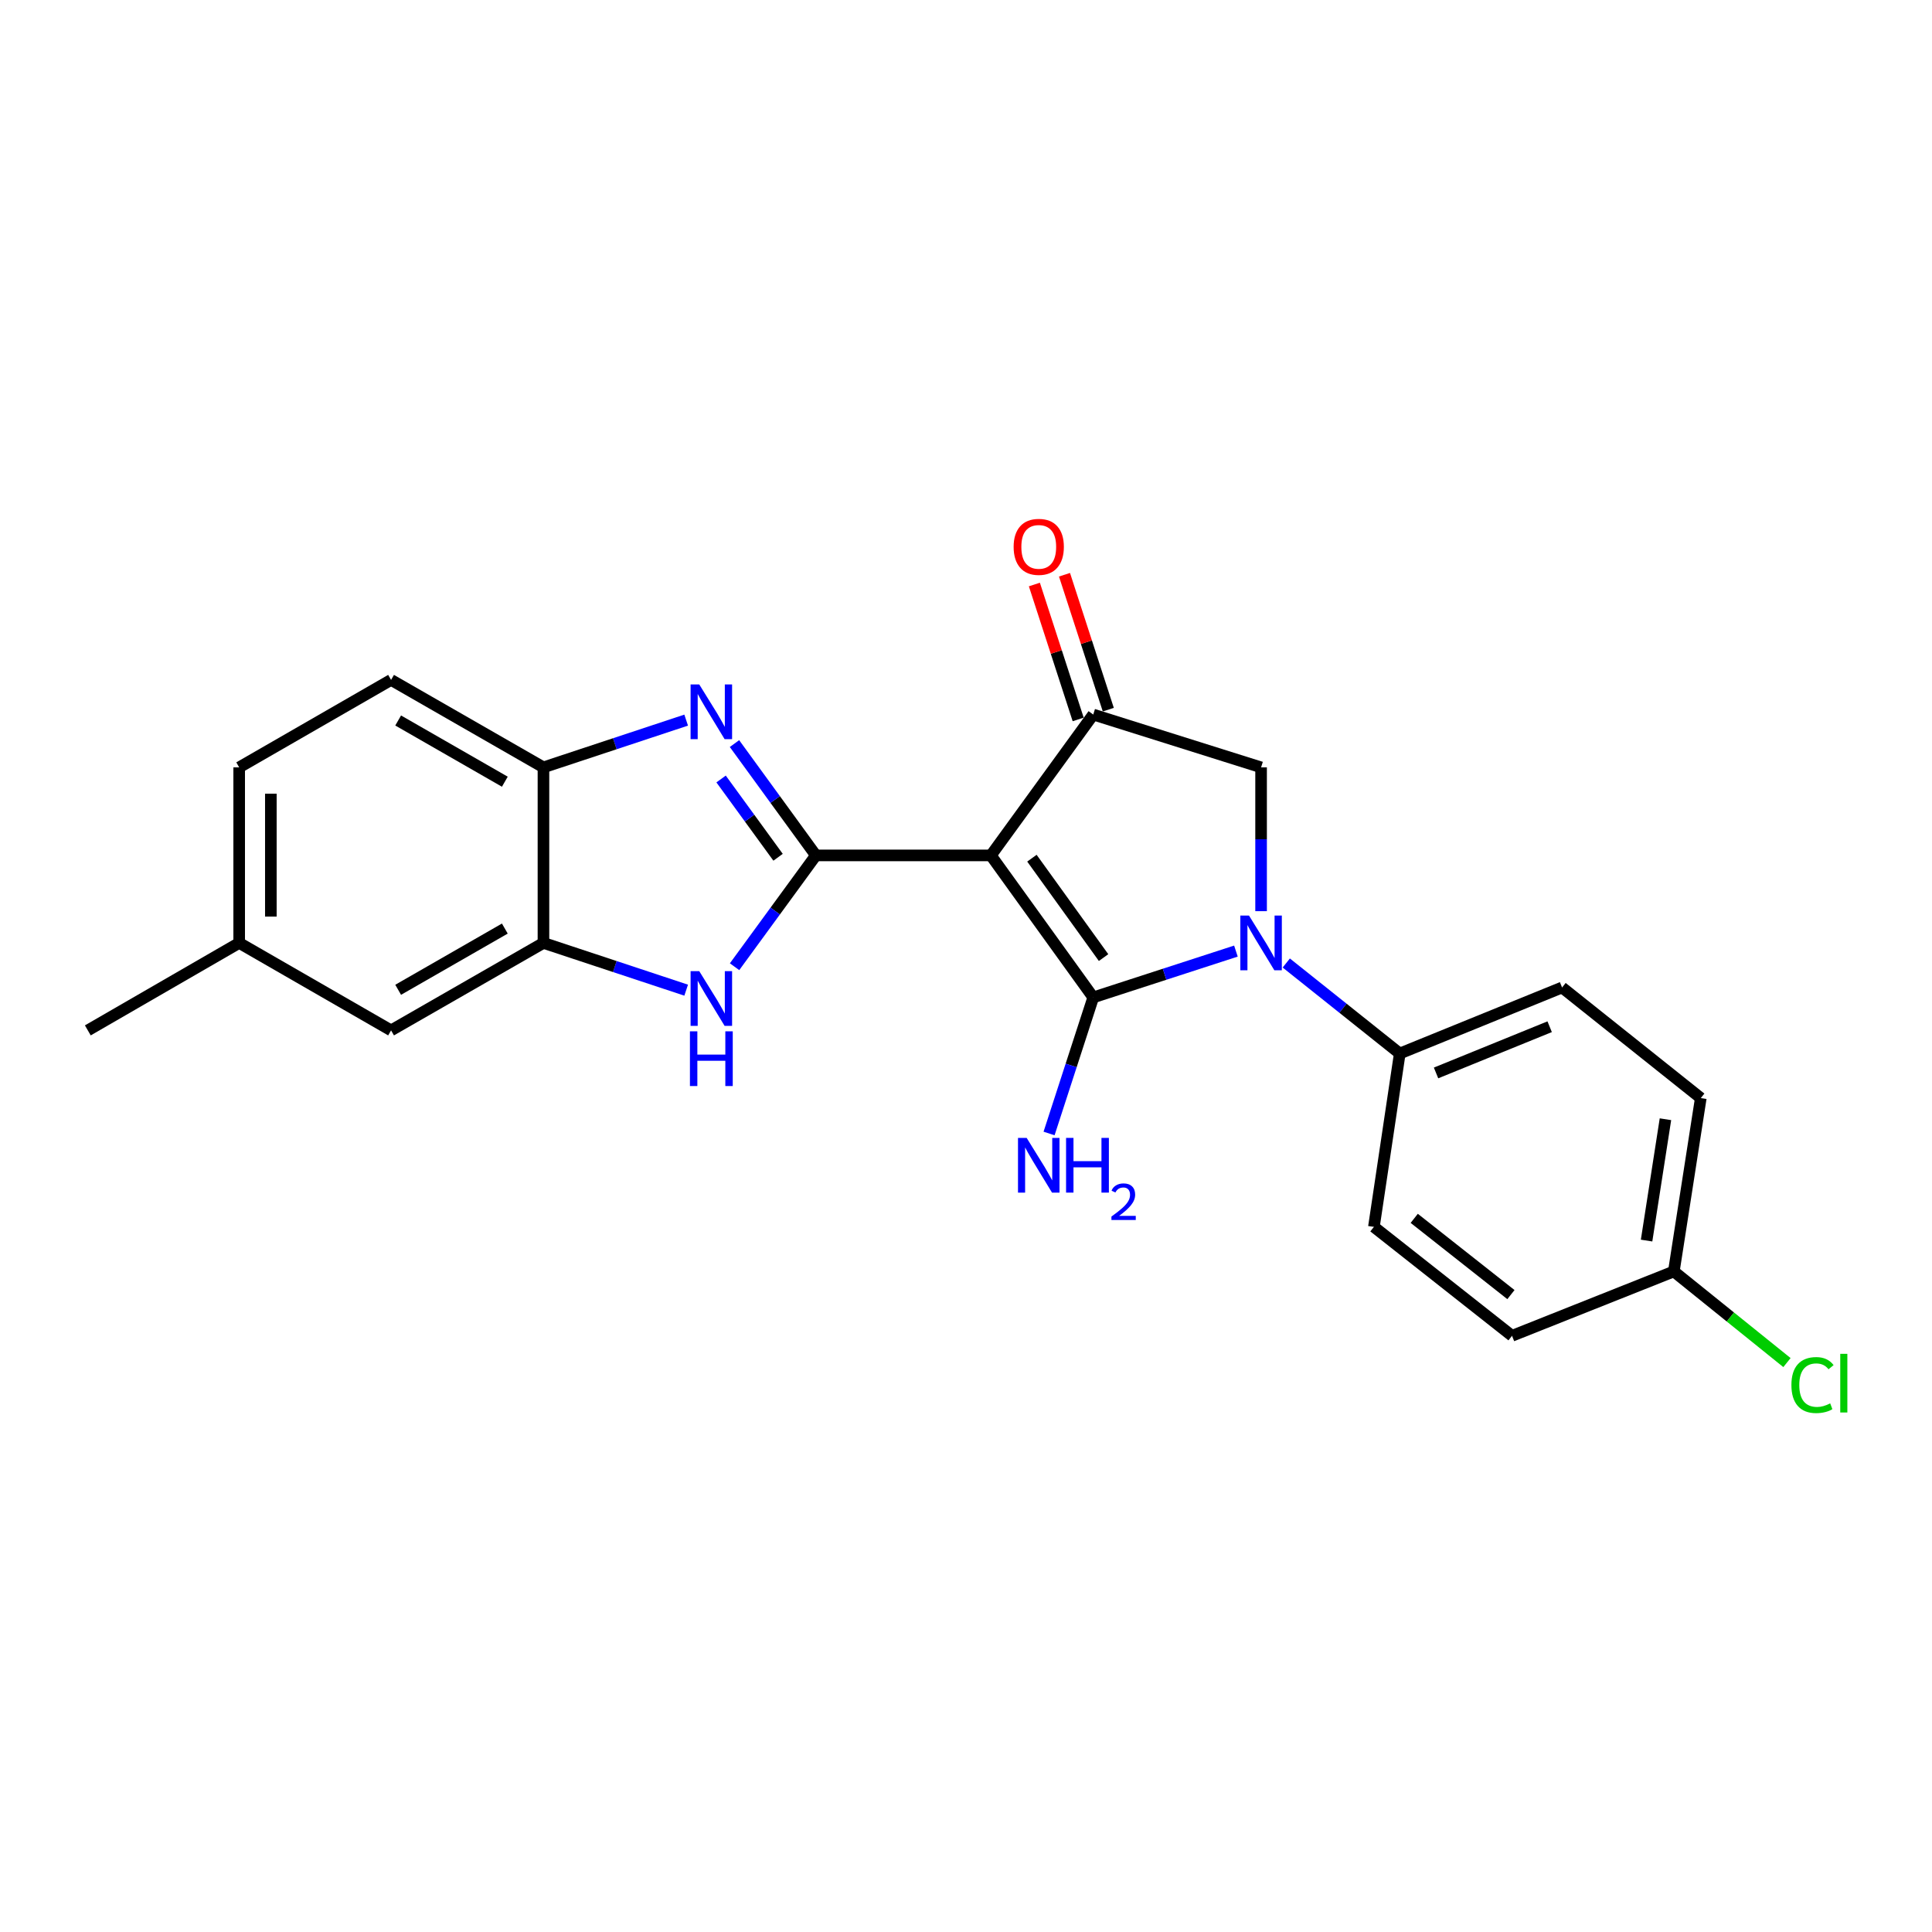 <?xml version='1.0' encoding='iso-8859-1'?>
<svg version='1.1' baseProfile='full'
              xmlns='http://www.w3.org/2000/svg'
                      xmlns:rdkit='http://www.rdkit.org/xml'
                      xmlns:xlink='http://www.w3.org/1999/xlink'
                  xml:space='preserve'
width='1000px' height='1000px' viewBox='0 0 1000 1000'>
<!-- END OF HEADER -->
<rect style='opacity:1.0;fill:#FFFFFF;stroke:none' width='1000' height='1000' x='0' y='0'> </rect>
<path class='bond-0' d='M 512.876,442.756 L 565.859,516.257' style='fill:none;fill-rule:evenodd;stroke:#000000;stroke-width:6px;stroke-linecap:butt;stroke-linejoin:miter;stroke-opacity:1' />
<path class='bond-0' d='M 534.12,444.196 L 571.208,495.646' style='fill:none;fill-rule:evenodd;stroke:#000000;stroke-width:6px;stroke-linecap:butt;stroke-linejoin:miter;stroke-opacity:1' />
<path class='bond-1' d='M 512.876,442.756 L 422.3,442.756' style='fill:none;fill-rule:evenodd;stroke:#000000;stroke-width:6px;stroke-linecap:butt;stroke-linejoin:miter;stroke-opacity:1' />
<path class='bond-4' d='M 512.876,442.756 L 565.859,369.848' style='fill:none;fill-rule:evenodd;stroke:#000000;stroke-width:6px;stroke-linecap:butt;stroke-linejoin:miter;stroke-opacity:1' />
<path class='bond-2' d='M 565.859,516.257 L 602.786,504.269' style='fill:none;fill-rule:evenodd;stroke:#000000;stroke-width:6px;stroke-linecap:butt;stroke-linejoin:miter;stroke-opacity:1' />
<path class='bond-2' d='M 602.786,504.269 L 639.713,492.281' style='fill:none;fill-rule:evenodd;stroke:#0000FF;stroke-width:6px;stroke-linecap:butt;stroke-linejoin:miter;stroke-opacity:1' />
<path class='bond-10' d='M 565.859,516.257 L 554.426,551.474' style='fill:none;fill-rule:evenodd;stroke:#000000;stroke-width:6px;stroke-linecap:butt;stroke-linejoin:miter;stroke-opacity:1' />
<path class='bond-10' d='M 554.426,551.474 L 542.993,586.691' style='fill:none;fill-rule:evenodd;stroke:#0000FF;stroke-width:6px;stroke-linecap:butt;stroke-linejoin:miter;stroke-opacity:1' />
<path class='bond-3' d='M 422.3,442.756 L 401.234,413.816' style='fill:none;fill-rule:evenodd;stroke:#000000;stroke-width:6px;stroke-linecap:butt;stroke-linejoin:miter;stroke-opacity:1' />
<path class='bond-3' d='M 401.234,413.816 L 380.168,384.877' style='fill:none;fill-rule:evenodd;stroke:#0000FF;stroke-width:6px;stroke-linecap:butt;stroke-linejoin:miter;stroke-opacity:1' />
<path class='bond-3' d='M 402.728,443.721 L 387.981,423.463' style='fill:none;fill-rule:evenodd;stroke:#000000;stroke-width:6px;stroke-linecap:butt;stroke-linejoin:miter;stroke-opacity:1' />
<path class='bond-3' d='M 387.981,423.463 L 373.235,403.206' style='fill:none;fill-rule:evenodd;stroke:#0000FF;stroke-width:6px;stroke-linecap:butt;stroke-linejoin:miter;stroke-opacity:1' />
<path class='bond-5' d='M 422.3,442.756 L 401.254,471.562' style='fill:none;fill-rule:evenodd;stroke:#000000;stroke-width:6px;stroke-linecap:butt;stroke-linejoin:miter;stroke-opacity:1' />
<path class='bond-5' d='M 401.254,471.562 L 380.209,500.368' style='fill:none;fill-rule:evenodd;stroke:#0000FF;stroke-width:6px;stroke-linecap:butt;stroke-linejoin:miter;stroke-opacity:1' />
<path class='bond-9' d='M 665.772,498.449 L 695.144,521.873' style='fill:none;fill-rule:evenodd;stroke:#0000FF;stroke-width:6px;stroke-linecap:butt;stroke-linejoin:miter;stroke-opacity:1' />
<path class='bond-9' d='M 695.144,521.873 L 724.516,545.298' style='fill:none;fill-rule:evenodd;stroke:#000000;stroke-width:6px;stroke-linecap:butt;stroke-linejoin:miter;stroke-opacity:1' />
<path class='bond-23' d='M 652.737,471.621 L 652.737,434.404' style='fill:none;fill-rule:evenodd;stroke:#0000FF;stroke-width:6px;stroke-linecap:butt;stroke-linejoin:miter;stroke-opacity:1' />
<path class='bond-23' d='M 652.737,434.404 L 652.737,397.186' style='fill:none;fill-rule:evenodd;stroke:#000000;stroke-width:6px;stroke-linecap:butt;stroke-linejoin:miter;stroke-opacity:1' />
<path class='bond-8' d='M 355.16,372.731 L 318.226,384.959' style='fill:none;fill-rule:evenodd;stroke:#0000FF;stroke-width:6px;stroke-linecap:butt;stroke-linejoin:miter;stroke-opacity:1' />
<path class='bond-8' d='M 318.226,384.959 L 281.291,397.186' style='fill:none;fill-rule:evenodd;stroke:#000000;stroke-width:6px;stroke-linecap:butt;stroke-linejoin:miter;stroke-opacity:1' />
<path class='bond-6' d='M 565.859,369.848 L 652.737,397.186' style='fill:none;fill-rule:evenodd;stroke:#000000;stroke-width:6px;stroke-linecap:butt;stroke-linejoin:miter;stroke-opacity:1' />
<path class='bond-11' d='M 573.654,367.317 L 562.319,332.4' style='fill:none;fill-rule:evenodd;stroke:#000000;stroke-width:6px;stroke-linecap:butt;stroke-linejoin:miter;stroke-opacity:1' />
<path class='bond-11' d='M 562.319,332.4 L 550.983,297.482' style='fill:none;fill-rule:evenodd;stroke:#FF0000;stroke-width:6px;stroke-linecap:butt;stroke-linejoin:miter;stroke-opacity:1' />
<path class='bond-11' d='M 558.063,372.378 L 546.728,337.461' style='fill:none;fill-rule:evenodd;stroke:#000000;stroke-width:6px;stroke-linecap:butt;stroke-linejoin:miter;stroke-opacity:1' />
<path class='bond-11' d='M 546.728,337.461 L 535.392,302.544' style='fill:none;fill-rule:evenodd;stroke:#FF0000;stroke-width:6px;stroke-linecap:butt;stroke-linejoin:miter;stroke-opacity:1' />
<path class='bond-7' d='M 355.16,512.508 L 318.226,500.281' style='fill:none;fill-rule:evenodd;stroke:#0000FF;stroke-width:6px;stroke-linecap:butt;stroke-linejoin:miter;stroke-opacity:1' />
<path class='bond-7' d='M 318.226,500.281 L 281.291,488.053' style='fill:none;fill-rule:evenodd;stroke:#000000;stroke-width:6px;stroke-linecap:butt;stroke-linejoin:miter;stroke-opacity:1' />
<path class='bond-12' d='M 281.291,488.053 L 202.418,533.323' style='fill:none;fill-rule:evenodd;stroke:#000000;stroke-width:6px;stroke-linecap:butt;stroke-linejoin:miter;stroke-opacity:1' />
<path class='bond-12' d='M 261.301,480.627 L 206.089,512.315' style='fill:none;fill-rule:evenodd;stroke:#000000;stroke-width:6px;stroke-linecap:butt;stroke-linejoin:miter;stroke-opacity:1' />
<path class='bond-24' d='M 281.291,488.053 L 281.291,397.186' style='fill:none;fill-rule:evenodd;stroke:#000000;stroke-width:6px;stroke-linecap:butt;stroke-linejoin:miter;stroke-opacity:1' />
<path class='bond-13' d='M 281.291,397.186 L 202.418,351.917' style='fill:none;fill-rule:evenodd;stroke:#000000;stroke-width:6px;stroke-linecap:butt;stroke-linejoin:miter;stroke-opacity:1' />
<path class='bond-13' d='M 261.301,404.613 L 206.089,372.924' style='fill:none;fill-rule:evenodd;stroke:#000000;stroke-width:6px;stroke-linecap:butt;stroke-linejoin:miter;stroke-opacity:1' />
<path class='bond-14' d='M 724.516,545.298 L 808.526,511.12' style='fill:none;fill-rule:evenodd;stroke:#000000;stroke-width:6px;stroke-linecap:butt;stroke-linejoin:miter;stroke-opacity:1' />
<path class='bond-14' d='M 743.295,555.355 L 802.101,531.431' style='fill:none;fill-rule:evenodd;stroke:#000000;stroke-width:6px;stroke-linecap:butt;stroke-linejoin:miter;stroke-opacity:1' />
<path class='bond-15' d='M 724.516,545.298 L 711.129,635.027' style='fill:none;fill-rule:evenodd;stroke:#000000;stroke-width:6px;stroke-linecap:butt;stroke-linejoin:miter;stroke-opacity:1' />
<path class='bond-16' d='M 202.418,533.323 L 123.8,488.053' style='fill:none;fill-rule:evenodd;stroke:#000000;stroke-width:6px;stroke-linecap:butt;stroke-linejoin:miter;stroke-opacity:1' />
<path class='bond-18' d='M 202.418,351.917 L 123.8,397.186' style='fill:none;fill-rule:evenodd;stroke:#000000;stroke-width:6px;stroke-linecap:butt;stroke-linejoin:miter;stroke-opacity:1' />
<path class='bond-20' d='M 808.526,511.12 L 880.323,568.374' style='fill:none;fill-rule:evenodd;stroke:#000000;stroke-width:6px;stroke-linecap:butt;stroke-linejoin:miter;stroke-opacity:1' />
<path class='bond-19' d='M 711.129,635.027 L 782.626,691.415' style='fill:none;fill-rule:evenodd;stroke:#000000;stroke-width:6px;stroke-linecap:butt;stroke-linejoin:miter;stroke-opacity:1' />
<path class='bond-19' d='M 732.005,630.614 L 782.053,670.086' style='fill:none;fill-rule:evenodd;stroke:#000000;stroke-width:6px;stroke-linecap:butt;stroke-linejoin:miter;stroke-opacity:1' />
<path class='bond-22' d='M 123.8,488.053 L 45.455,533.323' style='fill:none;fill-rule:evenodd;stroke:#000000;stroke-width:6px;stroke-linecap:butt;stroke-linejoin:miter;stroke-opacity:1' />
<path class='bond-25' d='M 123.8,488.053 L 123.8,397.186' style='fill:none;fill-rule:evenodd;stroke:#000000;stroke-width:6px;stroke-linecap:butt;stroke-linejoin:miter;stroke-opacity:1' />
<path class='bond-25' d='M 140.192,474.423 L 140.192,410.816' style='fill:none;fill-rule:evenodd;stroke:#000000;stroke-width:6px;stroke-linecap:butt;stroke-linejoin:miter;stroke-opacity:1' />
<path class='bond-17' d='M 866.371,658.094 L 782.626,691.415' style='fill:none;fill-rule:evenodd;stroke:#000000;stroke-width:6px;stroke-linecap:butt;stroke-linejoin:miter;stroke-opacity:1' />
<path class='bond-21' d='M 866.371,658.094 L 895.649,681.681' style='fill:none;fill-rule:evenodd;stroke:#000000;stroke-width:6px;stroke-linecap:butt;stroke-linejoin:miter;stroke-opacity:1' />
<path class='bond-21' d='M 895.649,681.681 L 924.926,705.268' style='fill:none;fill-rule:evenodd;stroke:#00CC00;stroke-width:6px;stroke-linecap:butt;stroke-linejoin:miter;stroke-opacity:1' />
<path class='bond-26' d='M 866.371,658.094 L 880.323,568.374' style='fill:none;fill-rule:evenodd;stroke:#000000;stroke-width:6px;stroke-linecap:butt;stroke-linejoin:miter;stroke-opacity:1' />
<path class='bond-26' d='M 852.267,642.117 L 862.033,579.314' style='fill:none;fill-rule:evenodd;stroke:#000000;stroke-width:6px;stroke-linecap:butt;stroke-linejoin:miter;stroke-opacity:1' />
<path  class='atom-3' d='M 646.477 473.893
L 655.757 488.893
Q 656.677 490.373, 658.157 493.053
Q 659.637 495.733, 659.717 495.893
L 659.717 473.893
L 663.477 473.893
L 663.477 502.213
L 659.597 502.213
L 649.637 485.813
Q 648.477 483.893, 647.237 481.693
Q 646.037 479.493, 645.677 478.813
L 645.677 502.213
L 641.997 502.213
L 641.997 473.893
L 646.477 473.893
' fill='#0000FF'/>
<path  class='atom-4' d='M 361.928 354.258
L 371.208 369.258
Q 372.128 370.738, 373.608 373.418
Q 375.088 376.098, 375.168 376.258
L 375.168 354.258
L 378.928 354.258
L 378.928 382.578
L 375.048 382.578
L 365.088 366.178
Q 363.928 364.258, 362.688 362.058
Q 361.488 359.858, 361.128 359.178
L 361.128 382.578
L 357.448 382.578
L 357.448 354.258
L 361.928 354.258
' fill='#0000FF'/>
<path  class='atom-6' d='M 361.928 502.661
L 371.208 517.661
Q 372.128 519.141, 373.608 521.821
Q 375.088 524.501, 375.168 524.661
L 375.168 502.661
L 378.928 502.661
L 378.928 530.981
L 375.048 530.981
L 365.088 514.581
Q 363.928 512.661, 362.688 510.461
Q 361.488 508.261, 361.128 507.581
L 361.128 530.981
L 357.448 530.981
L 357.448 502.661
L 361.928 502.661
' fill='#0000FF'/>
<path  class='atom-6' d='M 357.108 533.813
L 360.948 533.813
L 360.948 545.853
L 375.428 545.853
L 375.428 533.813
L 379.268 533.813
L 379.268 562.133
L 375.428 562.133
L 375.428 549.053
L 360.948 549.053
L 360.948 562.133
L 357.108 562.133
L 357.108 533.813
' fill='#0000FF'/>
<path  class='atom-11' d='M 531.395 588.975
L 540.675 603.975
Q 541.595 605.455, 543.075 608.135
Q 544.555 610.815, 544.635 610.975
L 544.635 588.975
L 548.395 588.975
L 548.395 617.295
L 544.515 617.295
L 534.555 600.895
Q 533.395 598.975, 532.155 596.775
Q 530.955 594.575, 530.595 593.895
L 530.595 617.295
L 526.915 617.295
L 526.915 588.975
L 531.395 588.975
' fill='#0000FF'/>
<path  class='atom-11' d='M 551.795 588.975
L 555.635 588.975
L 555.635 601.015
L 570.115 601.015
L 570.115 588.975
L 573.955 588.975
L 573.955 617.295
L 570.115 617.295
L 570.115 604.215
L 555.635 604.215
L 555.635 617.295
L 551.795 617.295
L 551.795 588.975
' fill='#0000FF'/>
<path  class='atom-11' d='M 575.328 616.301
Q 576.014 614.532, 577.651 613.556
Q 579.288 612.552, 581.558 612.552
Q 584.383 612.552, 585.967 614.084
Q 587.551 615.615, 587.551 618.334
Q 587.551 621.106, 585.492 623.693
Q 583.459 626.28, 579.235 629.343
L 587.868 629.343
L 587.868 631.455
L 575.275 631.455
L 575.275 629.686
Q 578.76 627.204, 580.819 625.356
Q 582.905 623.508, 583.908 621.845
Q 584.911 620.182, 584.911 618.466
Q 584.911 616.671, 584.013 615.668
Q 583.116 614.664, 581.558 614.664
Q 580.053 614.664, 579.05 615.272
Q 578.047 615.879, 577.334 617.225
L 575.328 616.301
' fill='#0000FF'/>
<path  class='atom-12' d='M 524.655 283.05
Q 524.655 276.25, 528.015 272.45
Q 531.375 268.65, 537.655 268.65
Q 543.935 268.65, 547.295 272.45
Q 550.655 276.25, 550.655 283.05
Q 550.655 289.93, 547.255 293.85
Q 543.855 297.73, 537.655 297.73
Q 531.415 297.73, 528.015 293.85
Q 524.655 289.97, 524.655 283.05
M 537.655 294.53
Q 541.975 294.53, 544.295 291.65
Q 546.655 288.73, 546.655 283.05
Q 546.655 277.49, 544.295 274.69
Q 541.975 271.85, 537.655 271.85
Q 533.335 271.85, 530.975 274.65
Q 528.655 277.45, 528.655 283.05
Q 528.655 288.77, 530.975 291.65
Q 533.335 294.53, 537.655 294.53
' fill='#FF0000'/>
<path  class='atom-22' d='M 927.231 716.902
Q 927.231 709.862, 930.511 706.182
Q 933.831 702.462, 940.111 702.462
Q 945.951 702.462, 949.071 706.582
L 946.431 708.742
Q 944.151 705.742, 940.111 705.742
Q 935.831 705.742, 933.551 708.622
Q 931.311 711.462, 931.311 716.902
Q 931.311 722.502, 933.631 725.382
Q 935.991 728.262, 940.551 728.262
Q 943.671 728.262, 947.311 726.382
L 948.431 729.382
Q 946.951 730.342, 944.711 730.902
Q 942.471 731.462, 939.991 731.462
Q 933.831 731.462, 930.511 727.702
Q 927.231 723.942, 927.231 716.902
' fill='#00CC00'/>
<path  class='atom-22' d='M 952.511 700.742
L 956.191 700.742
L 956.191 731.102
L 952.511 731.102
L 952.511 700.742
' fill='#00CC00'/>
</svg>
